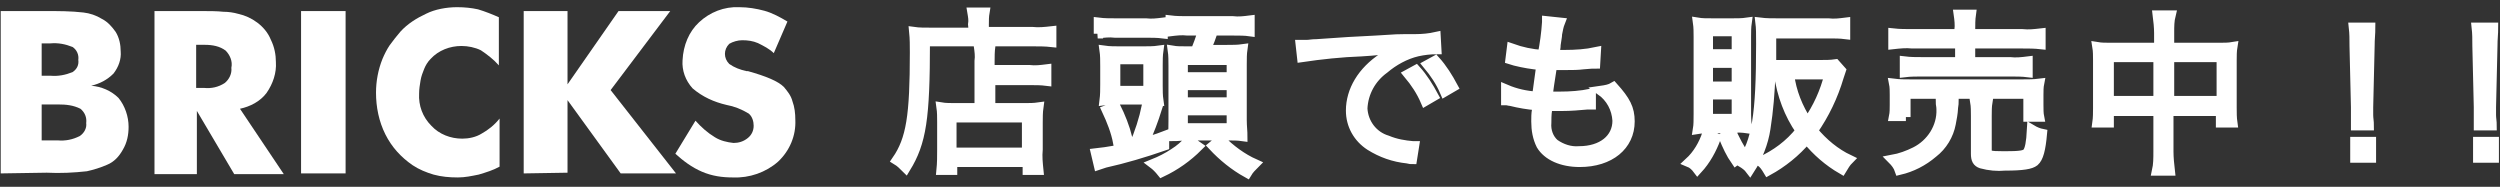 <?xml version="1.0" encoding="utf-8"?>
<!-- Generator: Adobe Illustrator 24.2.0, SVG Export Plug-In . SVG Version: 6.00 Build 0)  -->
<svg version="1.1" id="レイヤー_1" xmlns="http://www.w3.org/2000/svg" xmlns:xlink="http://www.w3.org/1999/xlink" x="0px"
	 y="0px" viewBox="0 0 348 26" style="enable-background:new 0 0 348 26;" xml:space="preserve">
<rect x="0" y="0" width="348" height="26" fill="#333333" stroke="none"/>
<style type="text/css">
	.st0{fill:#FFFFFF;stroke:#FFFFFF;stroke-width:1.3;}
	.st1{fill:#FFFFFF;}
</style>
<g id="グループ_2281" transform="translate(-122 -10165)">
	<path id="パス_4908" class="st0" d="M258.3,10180h-3.3c-0.7,0-1.4,0-2-0.1c0.1,0.7,0.1,1.4,0.1,2.1v3.8c0,1,0,1.9-0.1,2.9h1.6
		v-1.1h10.4v1.1h1.6c-0.1-1-0.2-1.9-0.1-2.9v-3.7c0-0.7,0-1.5,0.1-2.2c-0.7,0.1-1.3,0.1-2,0.1h-4.7v-3.8h5.5c0.8,0,1.5,0,2.3,0.1
		v-1.7c-0.8,0.1-1.6,0.2-2.4,0.1h-5.5v-1.1c0-0.7,0-1.4,0.1-2.2h-1.7c0.1,0.7,0.2,1.4,0.1,2.1L258.3,10180z M254.5,10181.4h10.4v4.8
		h-10.4V10181.4z M257.5,10169.5h-5.8c-1,0-1.8,0-2.5-0.1c0.1,1,0.1,1.9,0.1,2.9c0,8.8-0.5,12.1-2.5,15c0.5,0.3,0.9,0.7,1.3,1.1
		c2.2-3.6,2.7-6.9,2.7-17.6h14.9c0.9,0,1.8,0,2.7,0.1v-1.6c-0.9,0.1-1.8,0.2-2.7,0.1H259v-1c0-0.6,0-1.1,0.1-1.7h-1.8
		c0.1,0.6,0.2,1.1,0.1,1.7L257.5,10169.5z M274.9,10188c0.3-0.1,0.6-0.2,0.9-0.3c2.7-0.6,5.4-1.4,8.3-2.4l0-1.4
		c-1.3,0.5-1.8,0.6-2.8,0.9c0.7-1.5,1.3-3.1,1.8-4.7l-1.5-0.4c-0.4,1.9-1,3.8-1.8,5.6c-1.7,0.5-3.5,0.8-5.3,1L274.9,10188z
		 M289.3,10169.5c-0.2,0.9-0.6,1.8-0.9,2.6h-1.1c-1,0-1.5,0-2.1-0.1c0.1,0.7,0.1,1.5,0.1,2.2v7.6c0,0.7,0,1.5-0.1,2.2
		c0.8,0,1.4-0.1,2.1-0.1h5.6c0.7,0,1.4,0,2.1,0.1c0-0.7-0.1-1.4-0.1-2.3v-7.7c0-0.9,0-1.5,0.1-2.2c-0.7,0.1-1.5,0.1-2.2,0.1h-2.9
		c0.4-0.9,0.7-1.7,1-2.6h2.8c0.8,0,1.6,0,2.3,0.1v-1.6c-0.8,0.1-1.6,0.2-2.4,0.1h-6.2c-0.8,0-1.7,0-2.5-0.1v1.6
		c0.8-0.1,1.6-0.2,2.4-0.1H289.3z M286.7,10173.4h6.7v2.3h-6.7V10173.4z M286.7,10176.9h6.7v2.3h-6.7V10176.9z M286.7,10180.4h6.7
		v2.4h-6.7V10180.4z M274.8,10169.7c0.8-0.1,1.6-0.2,2.4-0.1h4.3c0.8,0,1.6,0,2.4,0.1v-1.6c-0.8,0.1-1.6,0.2-2.4,0.1h-4.2
		c-0.8,0-1.6,0-2.4-0.1V10169.7z M275.8,10176.7c0,0.8,0,1.5-0.1,2.3c0.7-0.1,1.5-0.1,2.2-0.1h3.3c0.7,0,1.4,0,2.1,0.1
		c-0.1-0.7-0.1-1.4-0.1-2.1v-2.8c0-0.7,0-1.4,0.1-2.1c-0.7,0.1-1.5,0.1-2.2,0.1h-3.2c-0.7,0-1.5,0-2.2-0.1c0.1,0.7,0.1,1.4,0.1,2.2
		L275.8,10176.7z M277.3,10173.3h4.5v4.3h-4.5V10173.3z M279,10184.3c-0.4-1.6-1-3.1-1.7-4.5l-1.3,0.5c0.7,1.5,1.3,3,1.6,4.6
		L279,10184.3z M290.8,10185.3c1.4,1.5,3,2.8,4.8,3.8c0.3-0.5,0.7-0.9,1.1-1.3c-1.8-0.8-3.4-2-4.8-3.4L290.8,10185.3z
		 M287.5,10184.5c-0.6,0.7-1.3,1.3-2.1,1.8c-0.9,0.6-1.9,1.1-2.9,1.5c0.4,0.3,0.8,0.7,1.2,1.2c1.9-0.9,3.6-2.1,5.1-3.6
		L287.5,10184.5z M303.2,10173c2.7-0.4,5.5-0.7,8.3-0.8c1.8-0.1,3.5-0.3,5.3-0.5c-0.8,0.4-1.6,0.8-2.3,1.3c-2.9,1.9-4.5,4.6-4.5,7.4
		c0,2,1,3.8,2.7,4.9c1.6,1,3.3,1.6,5.2,1.8c0.4,0.1,0.5,0.1,0.7,0.1l0.3-1.9h-0.2c-1.2-0.1-2.4-0.3-3.6-0.8c-2-0.6-3.3-2.4-3.4-4.4
		c0.1-2.2,1.2-4.2,3-5.5c1.3-1.1,2.9-2,4.6-2.4c0.9-0.2,1.8-0.3,2.7-0.3l-0.1-1.8c-0.9,0.2-1.9,0.3-2.9,0.3l-1.4,0
		c-0.8,0-1.1,0-4.1,0.2l-3.8,0.2c-3,0.2-3.1,0.2-4.4,0.3c-0.7,0-1,0.1-1.4,0.1c-0.2,0-0.4,0-0.9,0L303.2,10173z M318,10175.3
		c1,1.2,1.8,2.4,2.4,3.8l1.2-0.7c-0.7-1.3-1.5-2.6-2.5-3.7L318,10175.3z M320.7,10174c1,1.2,1.8,2.4,2.4,3.8l1.2-0.7
		c-0.7-1.3-1.5-2.6-2.5-3.7L320.7,10174z M331.6,10179c0.3,0,0.5,0.1,0.7,0.1c1.2,0.3,2.4,0.5,3.6,0.6c0,0.2,0,0.2,0,0.6
		c-0.1,0.5-0.1,1.1-0.1,1.6c0,1.2,0.2,2.3,0.7,3.3c0.9,1.5,2.9,2.4,5.4,2.4c4.2,0,7-2.3,7-5.7c0-1.8-0.6-2.9-2.3-4.8
		c-0.5,0.3-1.1,0.4-1.8,0.5c1.4,1,2.2,2.5,2.3,4.2c0,2.5-2.1,4.2-5.3,4.2c-1.2,0.1-2.4-0.3-3.4-1c-0.8-0.7-1.2-1.8-1.1-2.9
		c0-0.4,0-1.2,0.1-1.8c0-0.2,0-0.3,0-0.5c1.1,0,1.5,0,2.1,0c1.1,0,2.3-0.1,3.4-0.2c0.3,0,0.4,0,0.6,0l0-1.6
		c-1.5,0.3-2.9,0.4-4.4,0.4c-0.3,0-0.7,0-1.6,0c0.1-1.3,0.2-1.6,0.6-4.3c1.3,0,1.7,0,2.1,0c0.7,0,1.4,0,2.2-0.1
		c1.2-0.1,1.2-0.1,1.7-0.1l0.1-1.7c-1.4,0.3-2.9,0.4-4.4,0.4c-0.4,0-0.7,0-1.4,0c0.1-0.7,0.2-0.9,0.2-1.4c0.2-1.3,0.2-1.3,0.2-1.5
		c0.1-0.5,0.2-1.1,0.4-1.6l-1.9-0.2v0.2c-0.1,1.5-0.3,3-0.6,4.5c-1.5-0.1-2.9-0.4-4.3-0.9l-0.2,1.6c0.3,0.1,0.4,0.1,0.7,0.2
		c1.2,0.3,2.4,0.5,3.6,0.6c-0.2,1.3-0.4,3.1-0.6,4.3c-1.5-0.1-2.9-0.4-4.3-1L331.6,10179z M369.6,10175.4c0.4,2.8,1.4,5.5,3,7.8
		c-1.5,1.9-3.4,3.3-5.6,4.3c0.5,0.3,0.8,0.8,1.1,1.3c2-1.1,3.9-2.6,5.4-4.4c1.4,1.7,3,3.1,4.9,4.2c0.3-0.5,0.6-1,1-1.4
		c-1.9-0.9-3.6-2.3-5-4c1.6-2.3,2.8-4.8,3.6-7.5c0.1-0.3,0.2-0.6,0.3-0.9l-0.8-0.9c-0.7,0.1-1.3,0.1-2,0.1h-6.9l0-2.3v-2h8
		c0.8,0,1.5,0,2.3,0.1v-1.7c-0.8,0.1-1.6,0.2-2.4,0.1h-7c-0.8,0-1.7,0-2.5-0.1c0.1,0.8,0.1,1.6,0.1,3c0,9.9-0.6,13.7-2.7,16.5
		c0.5,0.3,0.9,0.6,1.2,1c1.1-1.7,1.9-3.7,2.2-5.7c0.4-2.5,0.6-5.1,0.7-7.7L369.6,10175.4z M376.6,10175.4c-0.6,2.4-1.6,4.6-3,6.6
		c-1.3-2-2.2-4.2-2.5-6.6H376.6z M363.2,10182.8c0.9,0,1.3,0,2,0.1c0-0.5-0.1-1.1-0.1-2.1v-10.7c0-0.7,0-1.3,0.1-2
		c-0.7,0.1-1.4,0.1-2.1,0.1h-2.6c-1,0-1.6,0-2.2-0.1c0.1,0.7,0.1,1.4,0.1,2.1v10.6c0,0.9,0,1.6-0.1,2.2c0.6-0.1,1.3-0.1,1.9-0.1
		H363.2z M359.8,10169.4h3.9v3.1h-3.9V10169.4z M359.8,10173.8h3.9v3.2h-3.9V10173.8z M359.8,10178.2h3.9v3.3h-3.9V10178.2z
		 M359.6,10183.6c-0.5,1.5-1.3,2.9-2.5,4c0.5,0.2,0.9,0.6,1.2,1c1.2-1.3,2-2.8,2.6-4.4L359.6,10183.6z M361.9,10184.1
		c0.5,1.2,1,2.3,1.7,3.3c0.4-0.3,0.8-0.6,1.2-0.9c-0.7-0.9-1.2-2-1.7-3L361.9,10184.1z M394.8,10169.7h-6.6c-0.9,0-1.8,0-2.7-0.1
		v1.6c0.9-0.1,1.8-0.2,2.7-0.1h6.6v2.5h-5.2c-0.8,0-1.7,0-2.5-0.1v1.6c0.8-0.1,1.7-0.1,2.5-0.1h12.2c0.8,0,1.7,0,2.5,0.1v-1.6
		c-0.8,0.1-1.7,0.2-2.5,0.1h-5.5v-2.5h7.2c0.9,0,1.7,0,2.6,0.1v-1.6c-0.9,0.1-1.7,0.2-2.6,0.1h-7.2v-0.5c0-0.7,0-1.5,0.1-2.2h-1.8
		c0.1,0.7,0.2,1.5,0.1,2.2L394.8,10169.7z M387.3,10181.3v-3.2h17v3.2h1.6c-0.1-0.5-0.1-1.1-0.1-1.7v-1.4c0-0.5,0-1.1,0.1-1.6
		c-0.8,0.1-1.6,0.1-2.4,0.1H388c-0.8,0-1.6,0-2.4-0.1c0.1,0.5,0.1,1.1,0.1,1.6v1.4c0,0.5,0,1.1-0.1,1.6H387.3z M392.1,10179.2
		c0,0.3,0.1,0.6,0.1,1c0.1,2.5-1.4,4.8-3.6,5.9c-1,0.5-2.1,0.9-3.2,1.1c0.4,0.4,0.8,0.9,1,1.5c1.7-0.4,3.3-1.2,4.7-2.4
		c1.3-1,2.2-2.5,2.5-4.1c0.1-0.4,0.3-1.7,0.3-2c0-0.3,0.1-0.7,0.1-1L392.1,10179.2z M398.6,10181.1c0-0.6,0-1.3,0.1-1.9h-1.8
		c0.1,0.6,0.1,1.3,0.1,1.9v5.3c0,0.8,0.2,1.2,0.8,1.4c1.1,0.3,2.2,0.4,3.3,0.3c2.5,0,3.6-0.2,4.1-0.6c0.6-0.5,0.9-1.7,1.1-3.9
		c-0.5-0.1-1-0.3-1.5-0.6c-0.1,1.9-0.3,2.8-0.6,3.2c-0.3,0.4-1,0.5-3.2,0.5c-2.2,0-2.4-0.1-2.4-0.8L398.6,10181.1z M422.4,10171.6
		h-6.7c-0.6,0-1.2,0-1.8-0.1c0.1,0.6,0.1,1.3,0.1,1.9v6.6c0,0.7,0,1.4-0.1,2.1h1.7v-1.6h6.8v5.6c0,0.9,0,1.8-0.2,2.7h1.9
		c-0.1-0.9-0.2-1.8-0.2-2.7v-5.6h7.2v1.6h1.7c-0.1-0.7-0.1-1.4-0.1-2.1v-6.6c0-0.6,0-1.3,0.1-1.9c-0.6,0.1-1.2,0.1-1.8,0.1h-7v-2.1
		c0-0.8,0-1.6,0.2-2.4h-1.9c0.1,0.8,0.2,1.7,0.2,2.5V10171.6z M422.4,10173v6h-6.8v-6L422.4,10173z M424,10179v-6h7.2v6H424z
		 M451.8,10182.5c0-0.6-0.1-1-0.1-1.5c0-0.1,0-0.1,0-1.1l0.2-8.5c0-1,0.1-1.7,0.1-2.6h-2.4c0.1,0.9,0.1,1.6,0.1,2.6l0.2,8.5v0.9
		c0,0.8,0,1,0,1.7H451.8z M452.1,10187v-2.3h-2.3v2.3H452.1z M468.9,10182.5c0-0.6-0.1-1-0.1-1.5c0-0.1,0-0.1,0-1.1l0.2-8.5
		c0-1,0.1-1.7,0.1-2.6h-2.4c0.1,0.9,0.1,1.6,0.1,2.6l0.2,8.5v0.9c0,0.8,0,1,0,1.7H468.9z M469.2,10187v-2.3h-2.3v2.3H469.2z"/>
	<g id="グループ_2093" transform="translate(122 10165)">
		<g id="グループ_1" transform="translate(0 0.539)">
			<path id="パス_1" class="st1" d="M0.1,23.6V1h6.2c1.8,0,3.6,0,5.3,0.2c0.9,0.1,1.8,0.4,2.6,0.9c0.8,0.4,1.4,1.1,1.9,1.8
				c0.5,0.8,0.7,1.8,0.7,2.7c0.1,1.1-0.3,2.2-1,3.1c-0.9,0.9-1.9,1.4-3.1,1.7c1.4,0.1,2.8,0.7,3.8,1.7c0.9,1.1,1.4,2.6,1.4,4
				c0,1.1-0.2,2.2-0.8,3.2c-0.5,0.9-1.2,1.7-2.2,2.1c-0.9,0.4-1.9,0.7-2.8,0.9c-1.8,0.2-3.7,0.3-5.6,0.2L0.1,23.6z M5.8,10h1.2
				c1.1,0.1,2.1-0.1,3.1-0.5c0.6-0.4,0.9-1,0.8-1.7c0.1-0.7-0.2-1.4-0.8-1.8c-1-0.4-2-0.6-3.1-0.5H5.8V10z M5.8,19H8
				c1.1,0.1,2.1-0.1,3.1-0.6c0.6-0.4,1-1.1,0.9-1.8c0.1-0.8-0.2-1.5-0.8-2c-1-0.5-2-0.6-3.1-0.6H5.8V19z"/>
		</g>
		<g id="グループ_2" transform="translate(21.405 0.539)">
			<path id="パス_2" class="st1" d="M0.1,23.6V1h6.4c1.2,0,2.3,0,3.2,0.1c0.7,0,1.4,0.1,2.1,0.3c0.9,0.2,1.8,0.6,2.6,1.2
				c0.8,0.6,1.5,1.4,1.9,2.4c0.5,1,0.7,2.1,0.7,3.1c0.1,1.5-0.4,3-1.3,4.3c-0.9,1.2-2.3,1.9-3.7,2.2l6.1,9.1h-6.9l-5.2-8.8v8.8H0.1z
				 M5.9,11.7H7c1,0.1,2-0.1,2.9-0.7c0.6-0.5,1-1.3,0.9-2.1C11,8,10.6,7.1,10,6.5C9.2,5.9,8.2,5.7,7.1,5.7H5.9L5.9,11.7z"/>
		</g>
		<g id="グループ_3" transform="translate(41.808 0.539)">
			<path id="パス_3" class="st1" d="M0.1,23.6V1h6.2v22.6H0.1z"/>
		</g>
		<g id="グループ_4" transform="translate(52.041 0)">
			<path id="パス_4" class="st1" d="M17.4,2.4v6.7c-0.7-0.8-1.6-1.5-2.5-2.1c-0.8-0.4-1.8-0.6-2.7-0.6C10.6,6.4,9,7,7.9,8.2
				C7.5,8.6,7.2,9.1,7,9.6c-0.2,0.5-0.4,1-0.5,1.6c-0.1,0.6-0.2,1.2-0.2,1.8c-0.1,1.7,0.5,3.3,1.7,4.5c1.1,1.2,2.7,1.8,4.3,1.8
				c0.9,0,1.9-0.2,2.7-0.7c0.9-0.5,1.8-1.2,2.5-2.1v6.7c-0.9,0.5-1.9,0.8-2.9,1.1c-1,0.2-1.9,0.4-2.9,0.4c-1.2,0-2.3-0.1-3.4-0.4
				c-1-0.3-2-0.7-2.9-1.3c-1.6-1.1-2.9-2.5-3.8-4.3c-0.9-1.8-1.3-3.8-1.3-5.8c0-1.6,0.3-3.2,0.9-4.7c0.3-0.7,0.6-1.3,1-1.9
				c0.5-0.7,1-1.3,1.5-1.9c1-1.1,2.3-1.9,3.6-2.5C8.5,1.3,10.1,1,11.6,1c1,0,2,0.1,2.9,0.3C15.5,1.6,16.5,2,17.4,2.4z"/>
		</g>
		<g id="グループ_5" transform="translate(72.799 0.539)">
			<path id="パス_5" class="st1" d="M0.1,23.6V1h6.1v10.2L13.3,1h7.2l-8.3,11l9.1,11.6h-7.7L6.2,13.4v10.1L0.1,23.6z"/>
		</g>
		<g id="グループ_6" transform="translate(93.91 0)">
			<path id="パス_6" class="st1" d="M2.9,16.8c0.8,0.9,1.7,1.7,2.7,2.3c0.8,0.5,1.7,0.7,2.6,0.8c0.7,0,1.4-0.2,2-0.7
				c0.5-0.4,0.8-1,0.8-1.7c0-0.6-0.2-1.3-0.7-1.7c-1-0.6-2-1-3.1-1.2c-1.7-0.4-3.3-1.1-4.7-2.3c-1-1.1-1.5-2.5-1.4-3.9
				C1.2,6.3,2,4.4,3.4,3.1C4.9,1.7,6.9,0.9,9,1c1.2,0,2.4,0.2,3.5,0.5c1.1,0.3,2.2,0.9,3.2,1.5l-1.9,4.4c-0.6-0.6-1.4-1-2.2-1.4
				c-0.7-0.3-1.4-0.4-2.2-0.4c-0.6,0-1.3,0.2-1.8,0.5C7.2,6.5,7,7,7,7.5c0,0.5,0.2,1,0.6,1.4c0.7,0.5,1.5,0.8,2.4,1c0,0,0.1,0,0.1,0
				c0,0,0.1,0,0.1,0c2.5,0.7,4.2,1.4,5,2.2c0.5,0.6,1,1.2,1.2,2c0.3,0.8,0.4,1.7,0.4,2.6c0.1,2.2-0.8,4.3-2.4,5.8
				c-1.7,1.5-4,2.3-6.3,2.2c-1.5,0-2.9-0.2-4.3-0.8c-1.4-0.6-2.6-1.5-3.7-2.5L2.9,16.8z"/>
		</g>
	</g>
</g>
</svg>
